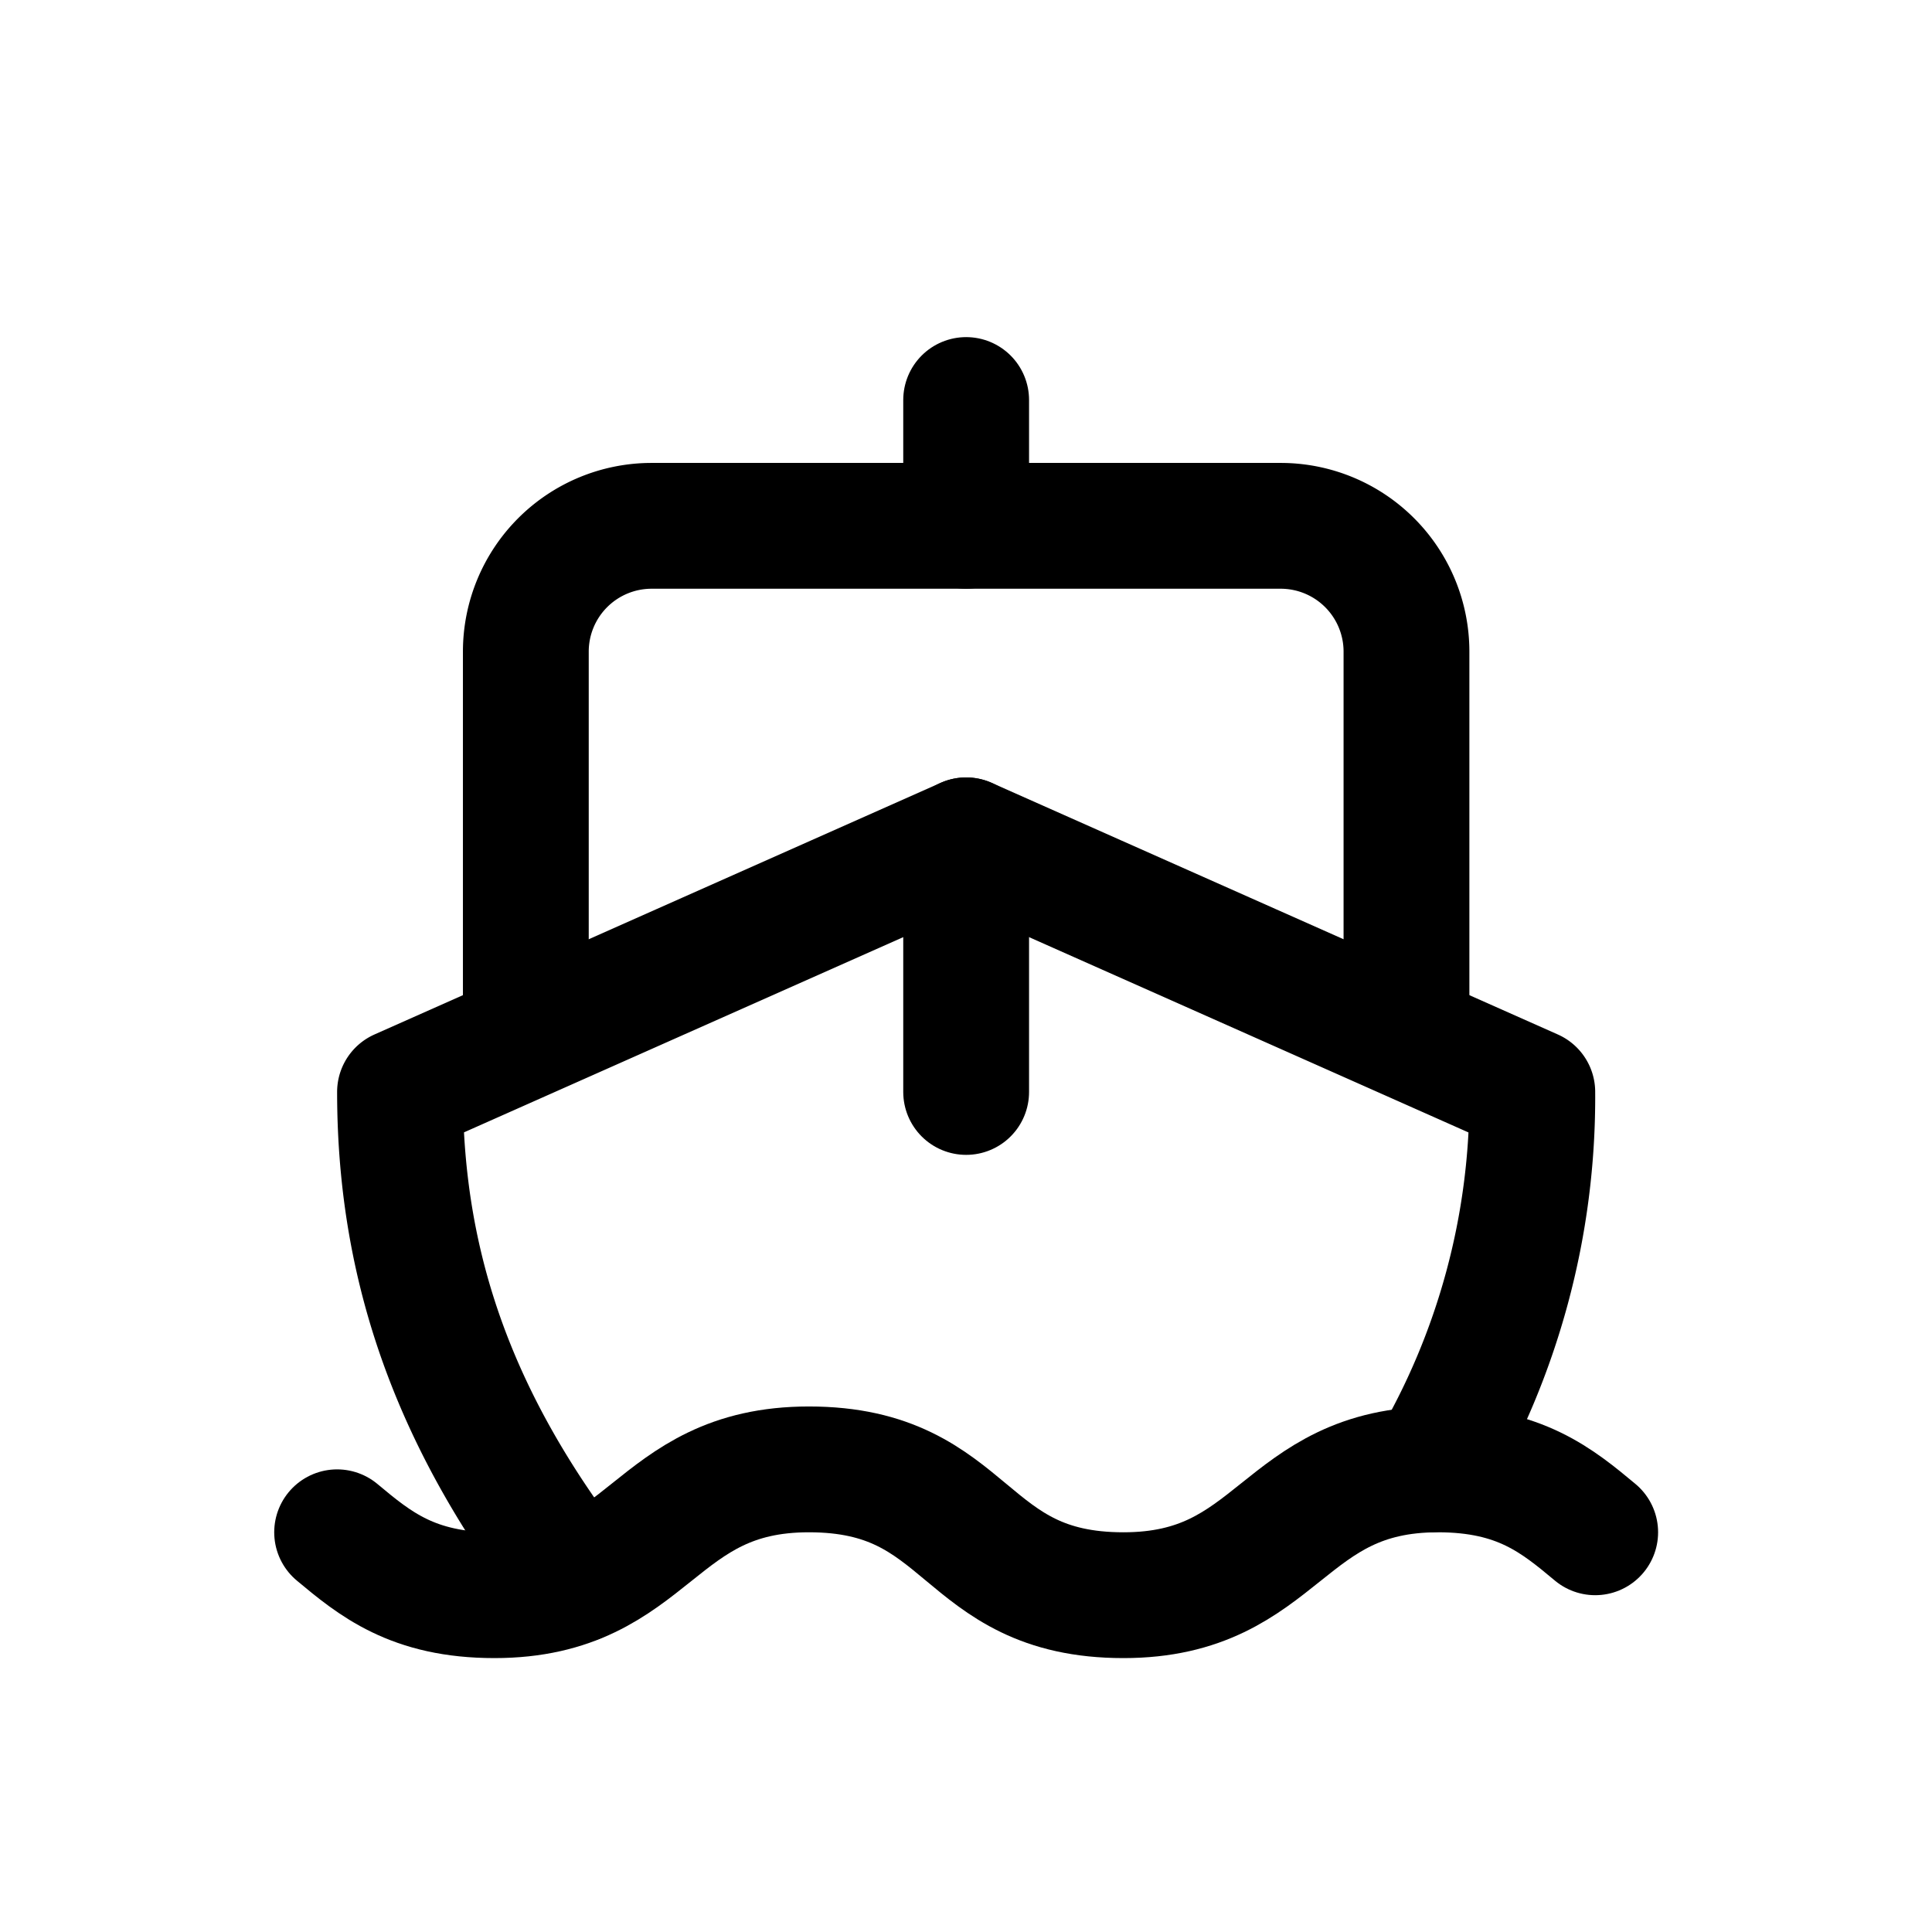 <svg width="512" height="512" viewBox="0 0 512 512" fill="none" xmlns="http://www.w3.org/2000/svg">
  <!-- Ship icon from Lucide (matching Atlas Harbor dashboard logo) - scaled to fill square -->
  <g transform="translate(56, 56) scale(16.67)">
    <path d="M2 21c.6.5 1.2 1 2.5 1 2.5 0 2.5-2 5-2 1.3 0 1.9.5 2.5 1 .6.5 1.2 1 2.5 1 2.5 0 2.5-2 5-2 1.3 0 1.9.5 2.5 1" stroke="#000000" stroke-width="2" stroke-linecap="round" stroke-linejoin="round" fill="none"/>
    <path d="M19.38 20A11.6 11.6 0 0 0 21 14l-9-4-9 4c0 2.9.94 5.34 2.81 7.76" stroke="#000000" stroke-width="2" stroke-linecap="round" stroke-linejoin="round" fill="none"/>
    <path d="M19 13V7a2 2 0 0 0-2-2H7a2 2 0 0 0-2 2v6" stroke="#000000" stroke-width="2" stroke-linecap="round" stroke-linejoin="round" fill="none"/>
    <path d="M12 10v4" stroke="#000000" stroke-width="2" stroke-linecap="round" stroke-linejoin="round" fill="none"/>
    <path d="M12 5V3" stroke="#000000" stroke-width="2" stroke-linecap="round" stroke-linejoin="round" fill="none"/>
  </g>
</svg>


